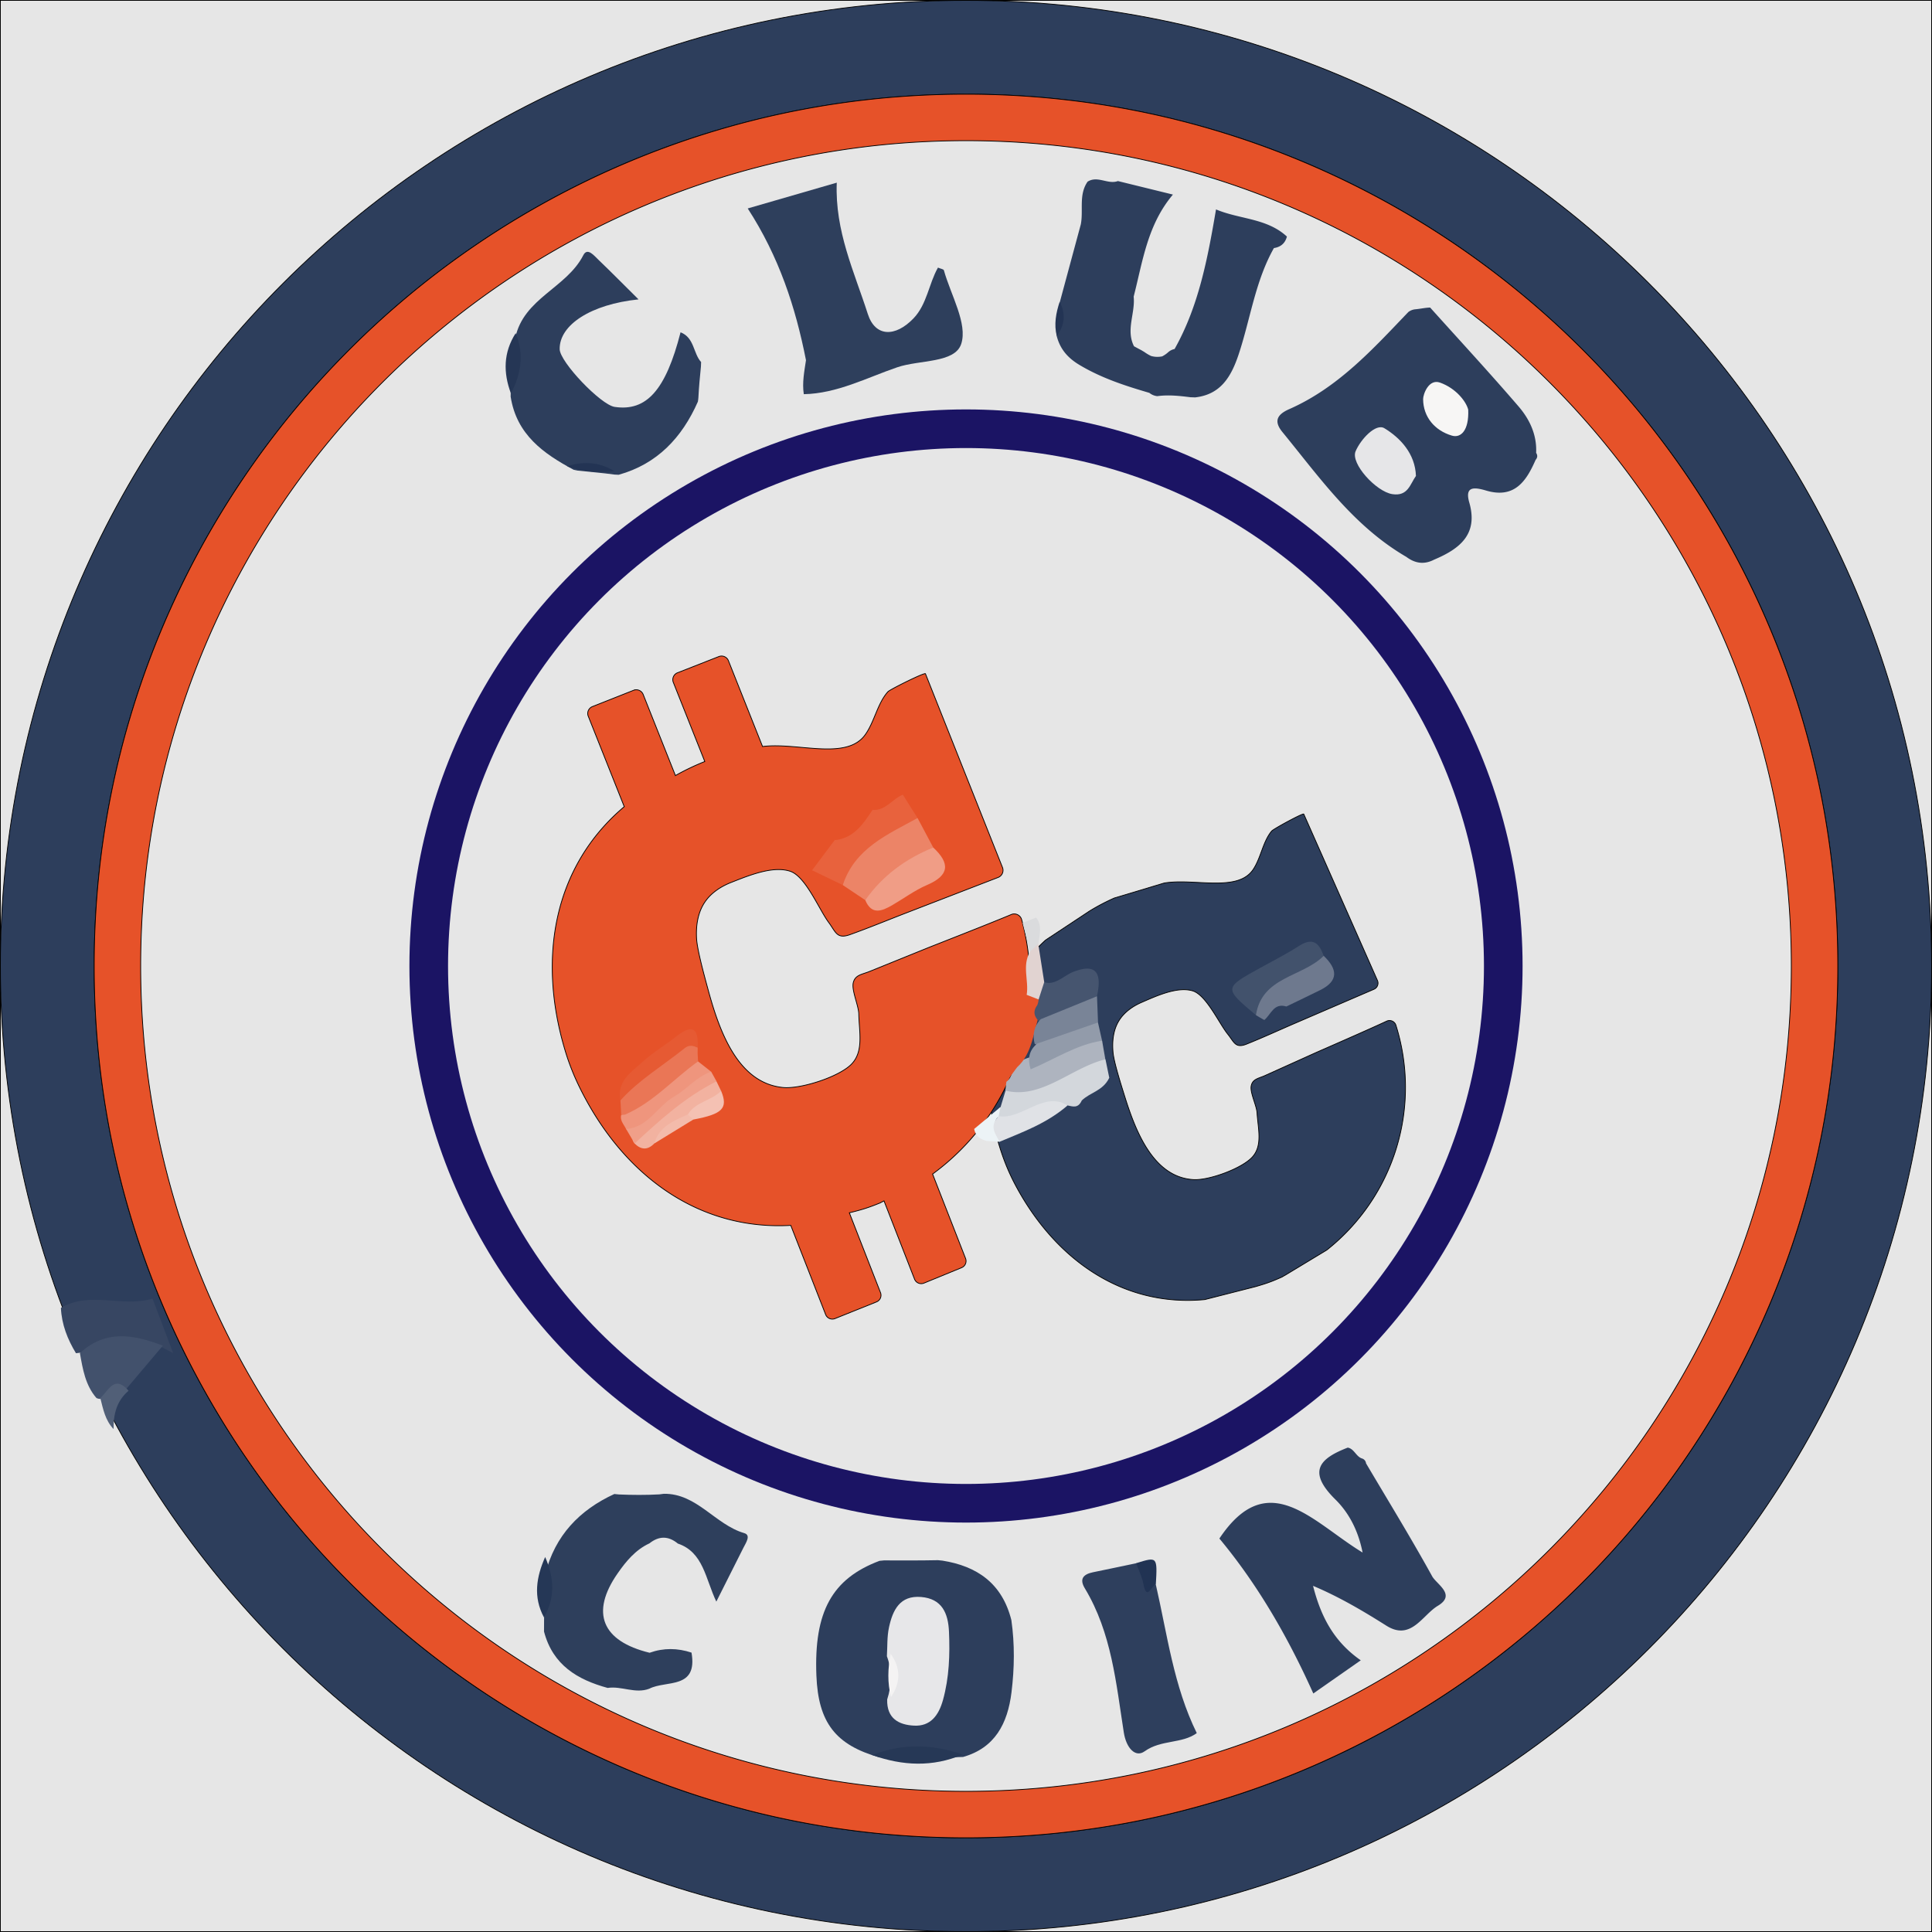 <svg id="Layer_1" data-name="Layer 1" xmlns="http://www.w3.org/2000/svg" width="2501" height="2501" viewBox="0 0 2501 2501"><defs><style>.cls-1{fill:#e6e6e6;}.cls-1,.cls-2,.cls-3{stroke:#000;}.cls-1,.cls-2,.cls-3,.cls-4{stroke-miterlimit:10;}.cls-2,.cls-5{fill:#2d3e5c;}.cls-3,.cls-32{fill:#e65229;}.cls-4{fill:none;stroke:#1b1464;stroke-width:50px;}.cls-6{fill:#2e3f5c;}.cls-7{fill:#253655;}.cls-8{fill:#e6e6e8;}.cls-9{fill:#f7f6f5;}.cls-10{fill:#233454;}.cls-11{fill:#2e3f5d;}.cls-12{fill:#263856;}.cls-13{fill:#253756;}.cls-14{fill:#213353;}.cls-15{fill:#e7e7e9;}.cls-16{fill:#f4f3f3;}.cls-17{fill:#374662;}.cls-18{fill:#42516c;}.cls-19{fill:#515f77;}.cls-20{fill:#42526c;}.cls-21{fill:#6e798e;}.cls-22{fill:#e65a33;}.cls-23{fill:#ef957d;}.cls-24{fill:#f2b2a0;}.cls-25{fill:#f09f89;}.cls-26{fill:#ea7656;}.cls-27{fill:#f4c1b3;}.cls-28{fill:#f3bbab;}.cls-29{fill:#ec8467;}.cls-30{fill:#e8623d;}.cls-31{fill:#f09d86;}.cls-33{fill:#dadbdd;}.cls-34{fill:#d3d7dc;}.cls-35{fill:#aeb4bf;}.cls-36{fill:#e1d3d1;}.cls-37{fill:#ecf3f6;}.cls-38{fill:#46556f;}.cls-39{fill:#798497;}.cls-40{fill:#e0e2e6;}.cls-41{fill:#929baa;}</style></defs><title>club</title><rect class="cls-1" x="0.5" y="0.5" width="2500" height="2500"/><path class="cls-2" d="M1250,6C559.64,6,0,565.64,0,1256S559.64,2506,1250,2506s1250-559.64,1250-1250S1940.36,6,1250,6Zm0,2378.57c-623.29,0-1128.57-505.28-1128.57-1128.57S626.71,127.43,1250,127.43,2378.57,632.71,2378.57,1256,1873.29,2384.57,1250,2384.57Z" transform="translate(0.5 -5.5)"/><path class="cls-3" d="M2289.85,816.69a1131.68,1131.68,0,0,0-600.54-600.54c-139.18-58.87-287-88.72-439.31-88.72s-300.13,29.85-439.31,88.72A1131.68,1131.68,0,0,0,210.15,816.69c-58.87,139.18-88.72,287-88.72,439.31s29.85,300.13,88.72,439.31a1131.68,1131.68,0,0,0,600.54,600.54c139.18,58.87,287,88.72,439.31,88.72s300.13-29.85,439.31-88.72a1131.68,1131.68,0,0,0,600.54-600.54c58.87-139.18,88.72-287,88.72-439.31S2348.72,955.87,2289.85,816.69ZM1250,2324.4c-590.06,0-1068.4-478.34-1068.4-1068.4S659.94,187.6,1250,187.6,2318.4,665.94,2318.4,1256,1840.06,2324.4,1250,2324.4Z" transform="translate(0.5 -5.5)"/><circle class="cls-4" cx="1250.5" cy="1250.5" r="695.5"/><path class="cls-2" d="M1455.75,1425.67c14.93,47.76,38.23,104,88.84,106.85,20.08,1.14,62.72-14.43,76.19-29.37s7.2-36.81,6-56.89c-.57-9.7-9.32-26.42-7.58-35.07,1.81-9,9.54-9.63,17.74-13.32l64.89-29.25c5.38-2.42,69.14-30.18,92.7-41.22a8.68,8.68,0,0,1,12,5.26A268.46,268.46,0,0,1,1717,1623.72l-53.67,32.43c-6.71,3.7-1.23,1.09-8.36,4.25-11.37,5-18.62,7.32-30.24,10.68l-65.58,16.73c-105.5,10-193.4-51-245.15-148.18q-4.61-8.66-8.64-17.74-4.9-11.1-8.75-22.38c-34.94-102.49-20.9-206.61,56.41-277.07l56.45-37.32A271,271,0,0,1,1442,1168l64.56-19.4c39.25-6.57,95.2,12.53,115.29-17.71,10-15.09,12.4-35.78,23.78-49.54,2.29-2.77,40.84-23.75,41.62-22,0,0,77.69,175.39,95.36,215.3a8.67,8.67,0,0,1-4.5,11.48l-101.51,43.7c-21.1,9.09-42,18.74-63.38,27.29-14.54,5.83-16-2.45-24.36-12.87-11.41-14.18-28-51-45.63-56.1-20-5.8-46.86,6.71-66,15-11.91,5.18-23,13.16-29.63,24.33-7.15,12-8.55,26.73-7.23,40.67C1441.68,1381.33,1451.21,1411.16,1455.75,1425.67Z" transform="translate(0.5 -5.5)"/><path class="cls-5" d="M1820.12,726.45c-68.46-39.83-112.27-102.72-160.43-161.55-10.8-13.18-8.38-22.25,8.71-29.75,63.29-27.87,108.13-77.61,154.19-125.71a17.65,17.65,0,0,1,8.89-3.54c6.5-.54,12.81-2.09,19.36-2.27,38.28,42.61,77.17,84.64,114.46,128,14.42,16.74,23.91,37,22.73,60.08,2.09,3.24,1.9,6.26-.68,9.15-12,27.46-27.24,50.51-64,39.69-15.66-4.62-27.89-5.69-21.88,15.35,11.85,41-12,60-45.49,74.08C1843.16,736.69,1831.28,734.84,1820.12,726.45Z" transform="translate(0.5 -5.5)"/><path class="cls-5" d="M1487.37,514.07c-31.4-9.18-62.39-19.22-91-36.47-14.9-9-24.58-20.34-28.93-37.07.08-1.77.09-3.63.17-5.4.93-10.73,1.95-21.45,2.71-32.2.25-1.75.6-3.58.85-5.33q13.72-50.85,27.46-101.69c3.55-18.29-3-38.25,8.77-55.22,12.92-8.27,26.22,4,39.24-.8,22.54,5.51,45.17,11.11,71.24,17.49-33.16,39.25-39.13,86.75-50.83,132.11,2.27,21.41-10.37,43,.44,64.26,3.19,1.72,6.3,3.43,9.5,5.07,1.3.83,2.61,1.57,4,2.41a55.4,55.4,0,0,0,8.56,5.07,29.71,29.71,0,0,0,14.5.49,37.23,37.23,0,0,0,7.74-5.38,17.68,17.68,0,0,1,8.22-4.1c31-55.06,42.71-116.3,53.64-180.72,30.78,13,65.65,11.11,91.78,35.14-2.3,8.83-8.18,13.59-16.82,14.9-24.2,42.76-30.41,91.84-45.7,137.75-9.86,29.57-23.69,51.94-56.39,55.57-1.8-.08-3.69-.17-5.5-.16-14.46-1.82-28.85-3.45-43.41-1.46A19.4,19.4,0,0,1,1487.37,514.07Z" transform="translate(0.5 -5.5)"/><path class="cls-5" d="M902.93,525.43c-20.69,46.9-52.87,80.78-102.54,94.67l-5.36-.25c-15.86-2.2-31.8-3.45-47.71-5.14-1.76-.34-3.52-.68-5.27-1.11-38.95-20.89-73.87-45.44-81.5-94.67-.06-25.54,4.3-50.74,6-76.11,10.86-51.43,66.35-64.41,88.08-107,5.36-10.54,14.18.91,19.67,6.08,17,16.27,33.52,33.1,51.8,51.15-61.61,6.35-102.68,33.07-102.08,64.53.31,16.53,53.15,72,71.18,74.66,41.2,6.1,66.14-21.71,85.29-96.57,18,6.88,16.37,27.43,26.6,38.49-.1,1.93-.11,3.85-.21,5.77-1.34,13.3-2.61,26.6-3.28,40.05C903.54,521.72,903.19,523.53,902.93,525.43Z" transform="translate(0.5 -5.5)"/><path class="cls-6" d="M1042.85,471.78c-13.52-68.66-34.92-134-75.41-196.44,38.1-11.06,76.37-22.11,115.27-33.38-2.56,62.58,22.71,115.49,40.18,170,9.65,30,35.67,30.09,59.06,5.78,17.62-18.3,19.78-44.72,31.76-65.83,3.41,1.51,7.28,2,7.65,3.47,9,32.13,31,69.13,22.46,95.31-8.2,25.12-54,20.41-82.79,30.26-39.63,13.56-78,34-121,34.83C1037.75,500.93,1040.69,486.35,1042.85,471.78Z" transform="translate(0.5 -5.5)"/><path class="cls-7" d="M667.05,436.8c11.28,27.05,7,52.9-6.14,78C650.79,487.85,651.11,461.72,667.05,436.8Z" transform="translate(0.5 -5.5)"/><path class="cls-8" d="M1832.46,621.61c-7.65,10.71-10.36,26.73-30.67,23.55-20.94-3.33-54.21-39.65-47.47-55.46s26.3-36.66,37.34-29.8C1811.93,572.19,1831.44,592.55,1832.46,621.61Z" transform="translate(0.5 -5.5)"/><path class="cls-9" d="M1900.13,535.87c1.11,27.1-9.67,36.89-21,33.58-22.3-6.5-37.27-24.19-37.38-47.26-.07-6.09,7.12-26.59,21.81-21.44C1884.71,508.3,1897.68,525.71,1900.13,535.87Z" transform="translate(0.5 -5.5)"/><path class="cls-10" d="M1367.48,440.53c-3.79-15.24-1-29.86,3.74-44.29C1379.48,411.81,1377.81,426.53,1367.48,440.53Z" transform="translate(0.5 -5.5)"/><path class="cls-10" d="M794.91,615.45a133.27,133.27,0,0,1-61.21-6.36C755,602.3,775.46,603.59,794.91,615.45Z" transform="translate(0.5 -5.5)"/><path class="cls-5" d="M1767.87,1899.84c28.73,48.57,58.22,96.59,85.51,146.05,5.92,10.7,31.52,23.92,7.44,38.33-20.2,12.14-34.73,45.84-66.67,25.73-30.25-19.12-61-37.24-94.89-51.55,10,39.32,26.62,71.94,61.77,96.4-21.21,14.86-41.66,29.08-61.43,42.95-33.21-73.94-72.33-141.35-121.59-200.6,63.2-94.59,120.83-20.93,185.38,18.12-6.17-31.17-19.52-53.18-35.23-68.68-37.1-36.6-20-53.18,16-67.13,8.28,1.36,10.73,11.5,18.33,14A7.47,7.47,0,0,1,1767.87,1899.84Z" transform="translate(0.5 -5.5)"/><path class="cls-5" d="M1138.18,2280.53c-57.12-16.14-79.46-45.16-81.85-106.07-3.23-82.62,20.21-125.27,81.67-148.43l5.81-.57c23.26.09,46.52.19,69.86-.29l5.82.58c44.57,7.11,77.24,29.2,89.24,77,4.43,31.13,4,62.26.18,93.39-5,40.83-21.68,72.15-62.66,83.77C1210.35,2281.39,1174.27,2280.24,1138.18,2280.53Z" transform="translate(0.5 -5.5)"/><path class="cls-6" d="M840.13,2003.44c-17.91,8.28-30.34,23.31-41.1,38.82-35.54,51-20.32,87.73,41.38,102.76,18.09-6.47,36.18-6.18,54.28-.19,8.25,48.05-32.94,35.49-54.65,46.72-18.1,6.95-35.91-3.8-53.91-1-39.06-10.66-71.07-29.59-82.39-73-.28-24.74,1.3-49.48,1.57-74.31,12.62-50,44.36-83,89.45-103.72l5.84.58c17.45.76,35,.85,52.43-.1,1.94-.28,3.89-.48,5.75-.76,42.77-.67,66.43,39.87,104.1,50.9,9.28,2.67,2,12.85-1.2,19.32-10.95,21.79-22,43.58-34.89,69.36-14.2-29.78-16.7-63.94-49.83-75.16C864.72,1993.54,852.47,1993.64,840.13,2003.44Z" transform="translate(0.5 -5.5)"/><path class="cls-11" d="M1495.74,2056.78c14.89,64.75,23,131.26,53,192.25-19.29,14.07-46.12,8.22-67.56,23.6-11.93,8.56-23.77-4.28-26.91-24.47-10-63.62-15.7-128.9-50.42-186.49-7.36-12.15-2.16-18.26,10.67-20.89,18.57-3.75,37.15-7.77,55.72-11.62C1489.1,2029.42,1477.88,2055.82,1495.74,2056.78Z" transform="translate(0.5 -5.5)"/><path class="cls-12" d="M1128.56,2277.45c39-15.3,78.1-14.3,117.2-.7C1206.86,2293.35,1167.76,2291.45,1128.56,2277.45Z" transform="translate(0.5 -5.5)"/><path class="cls-13" d="M705.22,2021.08c11.51,26.3,13.46,52.4-1.58,78.1C689.45,2072.78,693.81,2046.78,705.22,2021.08Z" transform="translate(0.5 -5.5)"/><path class="cls-14" d="M1495.74,2056.78c-5.39.52-11.76,22.54-16.15-1.05-1.71-9.09-6.1-17.74-9.33-26.66C1497.8,2020.51,1497.8,2020.51,1495.74,2056.78Z" transform="translate(0.5 -5.5)"/><path class="cls-15" d="M1147.6,2149.49c.74-12.4.09-25.08,2.67-37.09,4.8-22.67,14.22-41.89,41.62-39.58,26.86,2.21,35.07,20.75,36.09,45,1.29,29.69.28,59.28-7.75,88.29-5.63,20.27-16.43,34.39-37.56,33.24-19.38-1-35.35-9-34.7-33.82C1154,2186.76,1154.43,2168.12,1147.6,2149.49Z" transform="translate(0.5 -5.5)"/><path class="cls-16" d="M1152.49,2146.41c13.29,18.54,13,37.28.37,56C1148.15,2183.78,1148.7,2165.05,1152.49,2146.41Z" transform="translate(0.5 -5.5)"/><path class="cls-3" d="M916.24,1287c15,55.36,39.2,120.75,97,126.28,23,2.19,72.47-13.76,88.55-30.28s9.88-41.84,9.41-64.89c-.23-11.13-9.51-30.67-7.13-40.5,2.47-10.22,11.35-10.61,20.89-14.48l75.61-30.63c6.27-2.54,80.51-31.52,108-43.13a9.94,9.94,0,0,1,13.46,6.55,307.73,307.73,0,0,1-115.28,329.4l42.68,109.21a9.28,9.28,0,0,1-5.12,12l-48.77,20a9.3,9.3,0,0,1-12.18-5.21l-39.5-101.22c-7.86,3.93-1.46,1.18-9.77,4.49-13.24,5.27-21.64,7.57-35.1,10.9l40.35,103.34a9.28,9.28,0,0,1-5.19,12l-53.74,21.59a9.29,9.29,0,0,1-12.11-5.24l-45.14-115.41c-121.27,6.86-219.25-67-274.24-180.49q-4.9-10.1-9.11-20.7-5.15-12.91-9-26c-35.51-118.92-14.84-237.55,76.79-314.84L761,932.65a9.6,9.6,0,0,1,5.38-12.47l53.27-21.09a9.61,9.61,0,0,1,12.45,5.38l41.75,105a310.25,310.25,0,0,1,38-18.17L871.12,888.89a9.6,9.6,0,0,1,5.42-12.48l53.52-21a9.6,9.6,0,0,1,12.41,5.39L986.65,971.9c45.23-5.79,108.47,18.55,132.8-15.21,12.14-16.83,15.79-40.42,29.42-55.68,2.75-3.07,47.82-25.4,48.63-23.35l99.74,250.76a9.94,9.94,0,0,1-5.66,12.95L1173.4,1187c-24.56,9.48-49,19.61-73.78,28.46-16.91,6-18.2-3.51-27.33-15.8-12.44-16.74-29.87-59.66-49.8-66.27-22.65-7.51-54,5.63-76.19,14.31-13.87,5.41-26.92,14-35,26.55-8.72,13.48-11,30.24-10.07,46.27C902.07,1235.58,911.68,1270.16,916.24,1287Z" transform="translate(0.5 -5.5)"/><path class="cls-17" d="M196.94,1686.56l26.7,70.5c-6.1-3.2-12.2-6.4-18.4-9.5-35.8,3.2-71.7,5.2-107.4,9.7-11-18.1-18.5-37.3-19.5-58.7C116,1676.36,158.24,1698.46,196.94,1686.56Z" transform="translate(0.5 -5.5)"/><path class="cls-18" d="M102.94,1757.16c33.3-30.9,70-24.1,107.4-9.7l-49.4,58.4c-15.7-10.4-21.8,16.3-36.6,9.4C109.94,1798.66,106.64,1777.86,102.94,1757.16Z" transform="translate(0.5 -5.5)"/><path class="cls-19" d="M129.34,1815.26c10.6-9.2,18.1-30.9,36.6-9.4-15.4,13-19.7,30.4-19.4,49.6C135.74,1844.26,133,1829.56,129.34,1815.26Z" transform="translate(0.5 -5.5)"/><path class="cls-20" d="M1625.34,1319.64c-41.8-35.2-41.8-35.1,6.1-61.5,16.7-9.2,33.8-17.9,49.8-28.2,17.9-11.5,26.1-3.4,31.8,13C1695,1281.34,1648.84,1287.54,1625.34,1319.64Z" transform="translate(0.5 -5.5)"/><path class="cls-21" d="M1625.34,1319.64c7.7-50.1,60.2-49.2,87.7-76.8,17.7,16.9,20,32.3-4.8,44.5-14.4,7.1-29,14.1-43.5,21.1-16.3-5.1-19.9,10.4-28.6,17.5C1632.44,1323.94,1628.94,1321.74,1625.34,1319.64Z" transform="translate(0.5 -5.5)"/><path class="cls-22" d="M802.66,1429.91c-5-24.85,14.18-36.74,28.88-50,13.48-12.27,29.52-21.75,43.89-33.07,21.72-17.08,28.5-8.66,27.15,14.86-30.85,16.7-56,41-84.27,61.21C813.52,1426.31,810.07,1432.32,802.66,1429.91Z" transform="translate(0.5 -5.5)"/><path class="cls-23" d="M903.16,1379.51c5.62,4.43,11.31,8.86,16.93,13.35-24.85,29.47-59.35,47.87-87.34,73.8-6.51,6-15.08,6.64-22.81.37-2.68-5.81-8-10.68-6.32-18a45.38,45.38,0,0,1,5.75-6.32c24.79-15.94,46.57-35.73,70.21-53.12C886.55,1384.38,892.11,1375.47,903.16,1379.51Z" transform="translate(0.5 -5.5)"/><path class="cls-24" d="M846.43,1485.82c-8.5,8.72-16.94,8.34-25.43,0-1.28-1.65-3.07-4.49-2.18-5.25,32.14-29.41,61.21-62.92,105.36-76,.83-.26,1.92.56,2.87.88,2,4.11,4,8.22,6,12.4-6.46,20-27.92,22.19-41.34,34C876.58,1463.05,857.61,1469.44,846.43,1485.82Z" transform="translate(0.5 -5.5)"/><path class="cls-25" d="M927.05,1405.31c-40.44,20.24-73.41,50.15-106,80.44-3.71-6.26-7.35-12.52-11.06-18.78,28.88-2.09,40.38-29.53,62.3-42,16.54-9.49,28.81-25.74,47.85-32.13C922.45,1397,924.75,1401.2,927.05,1405.31Z" transform="translate(0.5 -5.5)"/><path class="cls-26" d="M903.16,1379.51c-31.75,22.58-57.69,52.93-94.43,68.81-.57-.83-1.85-1.77-1.72-2.47,4.91-23.21,69.76-76.08,95.51-78C902.78,1371.74,903,1375.66,903.16,1379.51Z" transform="translate(0.5 -5.5)"/><path class="cls-26" d="M902.58,1367.81c-33.15,24.67-73.34,41.43-93.79,80.51-1.72.12-3.45.38-5.11.63-.32-6.32-.64-12.71-1-19,24.15-26.75,55.21-45.08,83-67.47,6.13-4.93,11.18-3.29,17-.76C902.65,1363.77,902.65,1365.79,902.58,1367.81Z" transform="translate(0.5 -5.5)"/><path class="cls-27" d="M890,1448.13c9.84-16.38,30.54-17.71,43-30.42,9.26,22.45,1.91,30-36,37.06C890.13,1457.23,888.78,1454,890,1448.13Z" transform="translate(0.5 -5.5)"/><path class="cls-28" d="M890,1448.13c2.36,2.21,4.66,4.42,7,6.64l-50.54,31C852.69,1463.94,871.53,1456.28,890,1448.13Z" transform="translate(0.5 -5.5)"/><path class="cls-29" d="M1187.31,1064.46c6.8,12.7,13.5,25.5,20.3,38.2-24.7,28.7-54.5,50.8-88,68.1l-29.1-19.5C1088.51,1107,1138.71,1061.86,1187.31,1064.46Z" transform="translate(0.5 -5.5)"/><path class="cls-30" d="M1187.31,1064.46c-39,21.4-81.3,39.3-96.8,86.8-13.3-6.4-26.5-12.8-39.8-19.2-4.2-23.5,17.9-27.2,29.3-39.1h0c18.2-10.7,31-28.2,49-39.1h0c14-4.7,20.1-24.9,39.2-19.7C1174.51,1044.36,1180.91,1054.46,1187.31,1064.46Z" transform="translate(0.5 -5.5)"/><path class="cls-31" d="M1119.61,1170.76c22.3-31.7,52.3-53.6,88-68.1,21.8,20.3,21.3,35.9-8.1,48.5-15.8,6.8-30,17.4-45,26.1C1141.11,1185,1127.91,1190.46,1119.61,1170.76Z" transform="translate(0.5 -5.5)"/><path class="cls-32" d="M1080,1093.06c-9.8,13-19.5,26-29.3,39.1C1035.61,1116.06,1042.71,1106.56,1080,1093.06Z" transform="translate(0.5 -5.5)"/><path class="cls-32" d="M1129,1054c-12.2,18.2-24.2,36.6-49,39.1C1092.21,1074.86,1104.11,1056.26,1129,1054Z" transform="translate(0.5 -5.5)"/><path class="cls-32" d="M1168.11,1034.26c-13.6,5.5-22.1,21-39.2,19.7C1140.31,1044.06,1142.11,1015.16,1168.11,1034.26Z" transform="translate(0.5 -5.5)"/><path class="cls-33" d="M1340.81,1193.24c7.79,9.77,4.8,22.1,2.72,34.15,2.13,12.9-3.35,13.09-10.66,10-3.19-12.42-6.4-24.72-9.58-37.14C1329.17,1197.87,1335,1195.49,1340.81,1193.24Z" transform="translate(0.5 -5.5)"/><path class="cls-34" d="M1399.89,1430.08c-4.82,10.72-11.77,7.71-18.44,6.43-30.21-2.21-58.62,33.81-89.61,17-3-5.69-2.07-10.61,2.9-14.85,2.2-7.14,4.28-14.19,6.47-21.33,43.37-11.62,83.13-49.72,129.37-40.4,1.64,7.89,3.25,15.9,4.89,23.79C1427.19,1417.79,1411.12,1419.27,1399.89,1430.08Z" transform="translate(0.5 -5.5)"/><path class="cls-35" d="M1430.39,1376.87c-43.56,10.38-82.85,52.29-129.36,40.4.4-3.85.8-7.69,1.28-11.52,8.2-5.42,7.51-18.34,14.84-24.55a56.23,56.23,0,0,1,18.24-7.67c30.49-4,58.33-43.43,90.85-20.76C1427.56,1360.83,1429,1368.79,1430.39,1376.87Z" transform="translate(0.5 -5.5)"/><path class="cls-36" d="M1332.87,1237.38c3.53-3.37,7.13-6.61,10.66-10,2.53,16.57,5.09,33,7.73,49.5,2.61,9.07.78,17.12-5.22,24.23-7.78,2.77-14.24,1.78-17.47-7.91C1331.54,1274.67,1322.25,1256,1332.87,1237.38Z" transform="translate(0.5 -5.5)"/><path class="cls-32" d="M1328.45,1293.3l15.51,6c2.59,5,3.15,10.5,1.85,16.65-8.52,24.44-9.45,52.87-29.61,71.08-4.66,6.22-9.23,12.46-13.91,18.79Z" transform="translate(0.5 -5.5)"/><path class="cls-37" d="M1294.56,1438.6c-.7,3.9-1.48,7.77-2.2,11.79-14.32,13.45,9.42,20.64,1,33.15-5.65-.33-11.27-.77-16.83-1.08-7.31-2.26-14-5.45-16-15.46Q1277.55,1452.81,1294.56,1438.6Z" transform="translate(0.5 -5.5)"/><path class="cls-38" d="M1342.31,1306.6a24.86,24.86,0,0,0,1.65-7.26c2.46-7.44,4.82-14.9,7.3-22.45,14.18,4.77,25.43-8.66,38-13.45,24.83-9.39,38.14-3.74,30.27,31.71-22.37,23.32-47.09,36-75.32,32.16C1338.7,1321.65,1336,1315.32,1342.31,1306.6Z" transform="translate(0.5 -5.5)"/><path class="cls-39" d="M1346.64,1324.89c24.28-9.88,48.68-19.84,72.95-29.72.39,11.31.84,22.75,1.32,34.07-25.47,21.42-50.76,44.55-82.06,27.41C1335.86,1344.63,1338.1,1333.93,1346.64,1324.89Z" transform="translate(0.5 -5.5)"/><path class="cls-40" d="M1293.4,1483.56c-5.12-10.23-14-20-1-33.15,29.86,5,58.72-33.43,89-13.78C1354.28,1459.93,1323.57,1470.85,1293.4,1483.56Z" transform="translate(0.5 -5.5)"/><path class="cls-41" d="M1342.14,1356.45c26.19-9.09,52.51-18.26,78.7-27.34,1.73,7.91,3.58,15.73,5.31,23.64-32.33,4.59-61.76,24.15-92.44,37C1329.58,1376.86,1331.23,1365.42,1342.14,1356.45Z" transform="translate(0.5 -5.5)"/></svg>